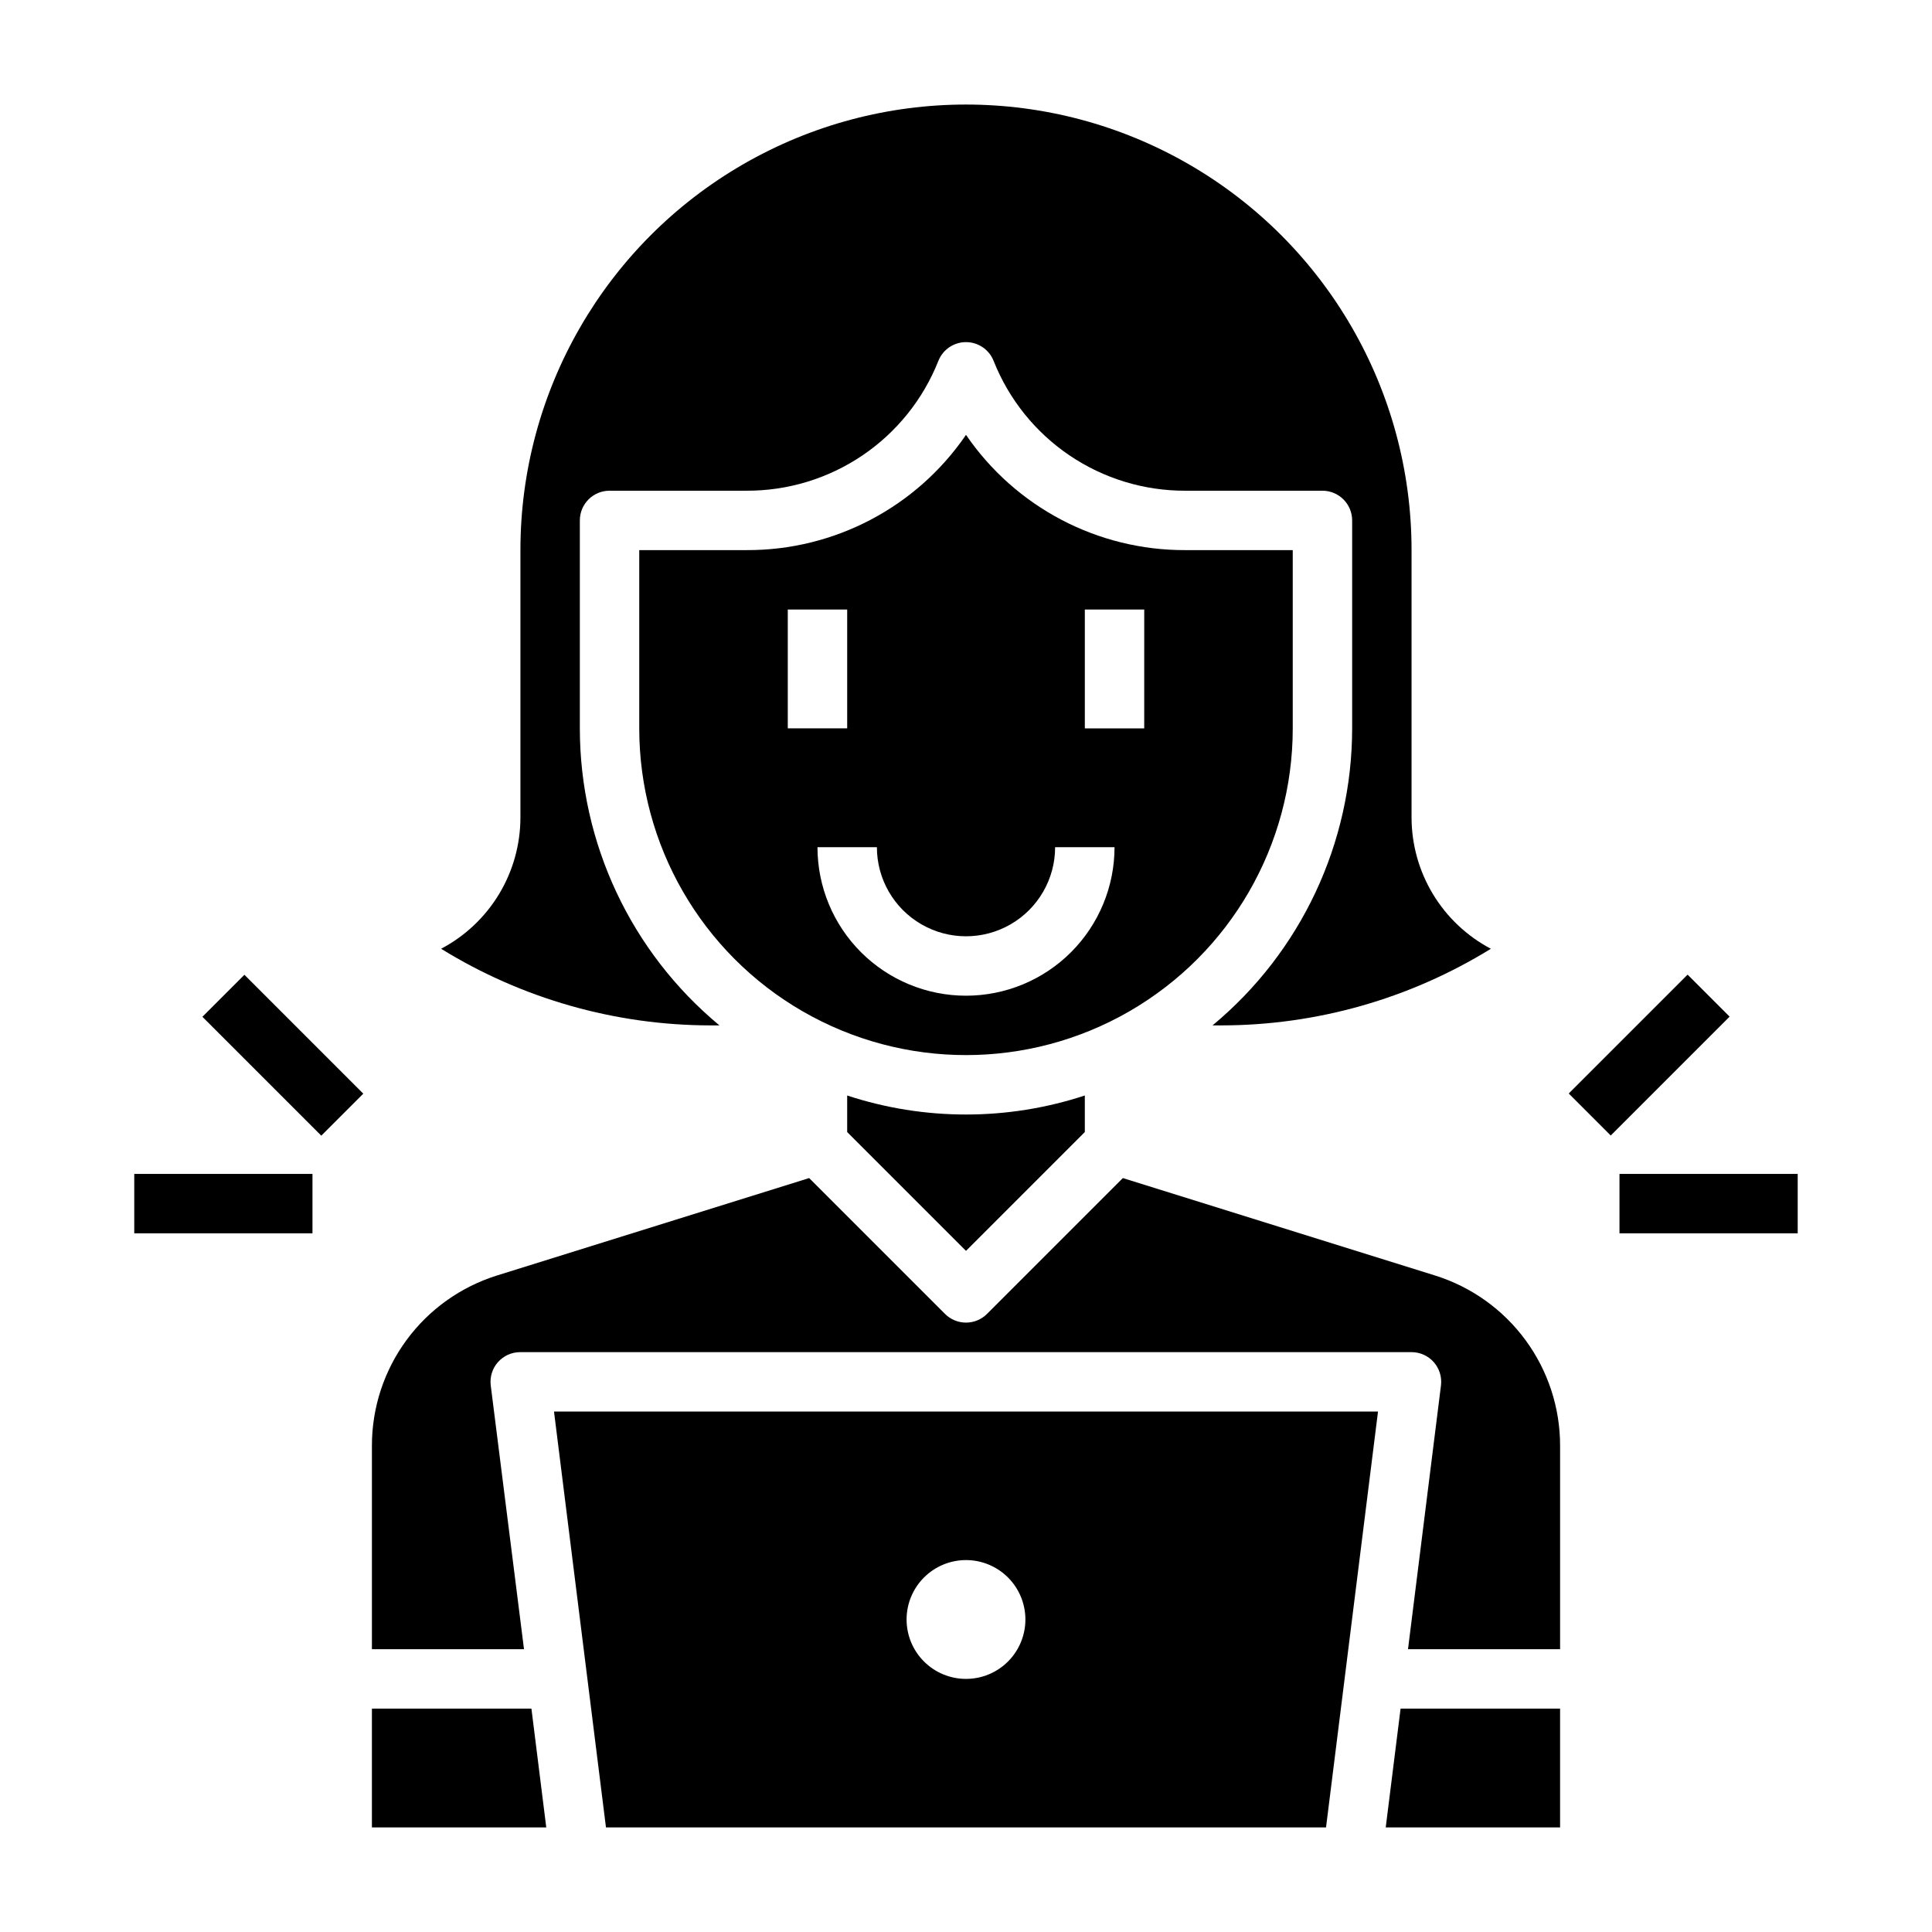 <?xml version="1.0" encoding="UTF-8"?>
<!-- Uploaded to: SVG Repo, www.svgrepo.com, Generator: SVG Repo Mixer Tools -->
<svg fill="#000000" width="800px" height="800px" version="1.1" viewBox="144 144 512 512" xmlns="http://www.w3.org/2000/svg">
 <g>
  <path d="m368.51 434.32v9.684l31.488 31.488 31.488-31.488v-9.684c-20.457 6.719-42.523 6.719-62.977 0z"/>
  <path d="m486.59 337.02v-47.234h-28.418c-23.254 0.094-45.043-11.348-58.172-30.543-13.129 19.195-34.918 30.637-58.176 30.543h-28.418v47.234c0 30.934 16.504 59.523 43.297 74.988 26.789 15.469 59.801 15.469 86.59 0 26.793-15.465 43.297-44.055 43.297-74.988zm-133.82-31.488h15.742v31.488h-15.742zm47.23 102.34h0.004c-10.441 0-20.453-4.148-27.832-11.527-7.383-7.383-11.531-17.395-11.531-27.832h15.746c0 8.438 4.5 16.23 11.809 20.449 7.305 4.219 16.309 4.219 23.613 0 7.309-4.219 11.809-12.012 11.809-20.449h15.746c0 10.438-4.148 20.449-11.527 27.832-7.383 7.379-17.395 11.527-27.832 11.527zm47.23-70.848h-15.738v-31.488h15.742z"/>
  <path d="m242.56 596.8v31.488h46.207l-3.934-31.488z"/>
  <path d="m304.59 628.29h190.82l13.777-110.21-218.37-0.004zm95.41-70.852c4.176 0 8.18 1.66 11.133 4.613 2.949 2.953 4.609 6.957 4.609 11.133 0 4.176-1.66 8.18-4.609 11.133-2.953 2.953-6.957 4.609-11.133 4.609s-8.18-1.656-11.133-4.609c-2.953-2.953-4.613-6.957-4.613-11.133 0-4.176 1.66-8.18 4.613-11.133 2.953-2.953 6.957-4.613 11.133-4.613z"/>
  <path d="m524.3 482.02-82.734-25.82-35.977 35.977c-1.477 1.492-3.488 2.328-5.586 2.328-2.102 0-4.113-0.836-5.59-2.328l-35.977-35.977-82.734 25.82c-9.609 3.004-18.012 9.004-23.973 17.117-5.961 8.113-9.176 17.922-9.168 27.992v53.922h40.305l-8.816-69.902c-0.273-2.223 0.414-4.457 1.887-6.141 1.512-1.719 3.695-2.695 5.984-2.676h236.16c2.262 0 4.414 0.977 5.906 2.676 1.473 1.684 2.16 3.918 1.887 6.141l-8.738 69.902h40.305v-53.922c0.008-10.07-3.207-19.879-9.168-27.992-5.961-8.113-14.359-14.113-23.973-17.117z"/>
  <path d="m334.66 415.74c-23.426-19.434-36.984-48.285-36.996-78.719v-55.105c0-4.348 3.523-7.871 7.871-7.871h36.289c10.953 0.043 21.664-3.219 30.734-9.355 9.07-6.137 16.082-14.863 20.117-25.047 1.188-3.004 4.094-4.977 7.324-4.977s6.133 1.973 7.32 4.977c4.035 10.184 11.047 18.91 20.117 25.047 9.07 6.137 19.781 9.398 30.734 9.355h36.289c2.09 0 4.094 0.828 5.566 2.305 1.477 1.477 2.309 3.481 2.309 5.566v55.105c-0.016 30.434-13.574 59.285-37 78.719h2.363c25.219-0.023 49.941-7.055 71.398-20.309-6.34-3.34-11.645-8.344-15.348-14.477-3.707-6.129-5.664-13.156-5.672-20.32v-70.848c0-42.184-22.504-81.168-59.039-102.26-36.535-21.094-81.547-21.094-118.08 0-36.531 21.09-59.039 60.074-59.039 102.26v70.848c-0.004 7.164-1.965 14.191-5.668 20.32-3.707 6.133-9.012 11.137-15.352 14.477 21.461 13.254 46.18 20.285 71.402 20.309z"/>
  <path d="m511.23 628.29h46.207v-31.488h-42.27z"/>
  <path d="m559.73 433.79 31.504-31.504 11.133 11.133-31.504 31.504z"/>
  <path d="m573.18 455.1h47.23v15.742h-47.23z"/>
  <path d="m197.64 413.46 11.133-11.133 31.504 31.504-11.133 11.133z"/>
  <path d="m179.58 455.1h47.23v15.742h-47.23z"/>
 </g>
</svg>
